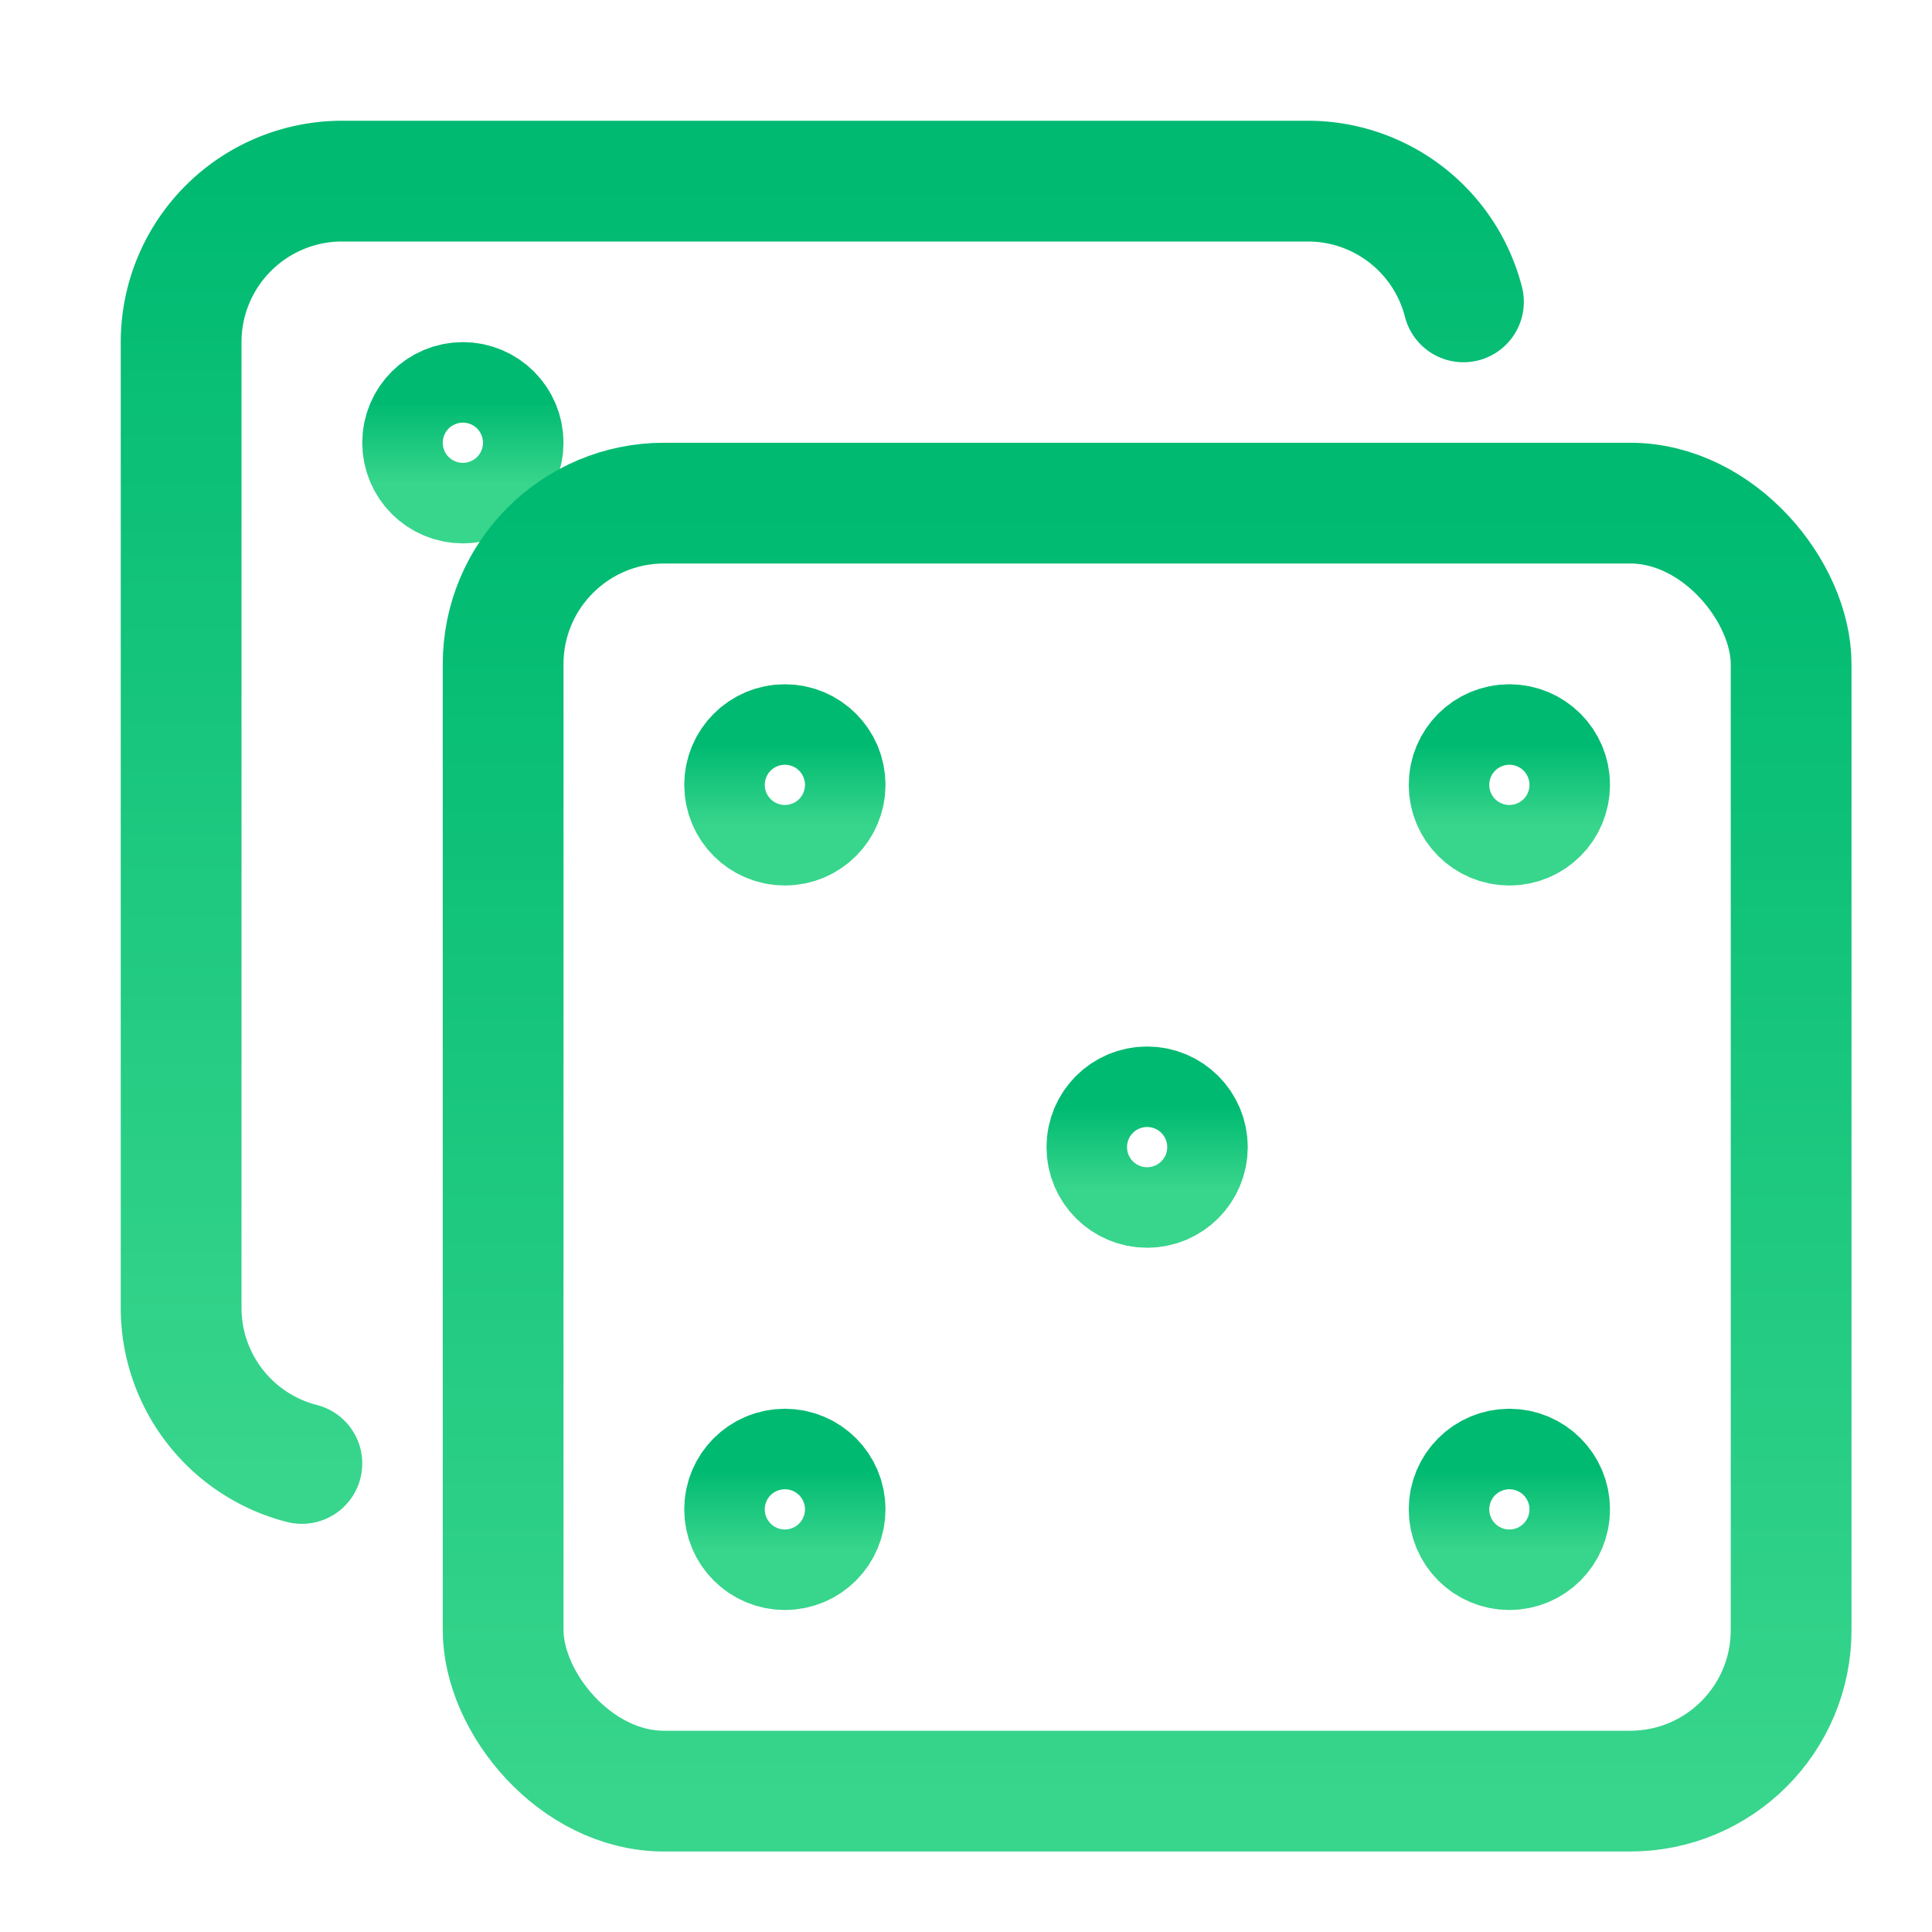 <svg xmlns="http://www.w3.org/2000/svg" width="48" height="48"><defs><linearGradient id="gradient-green" x1="0%" x2="0%" y1="0%" y2="100%"><stop offset="0%" stop-color="#00BA71"></stop><stop offset="100%" stop-color="#38D58C"></stop></linearGradient></defs><g fill="none" stroke="url(#gradient-green)" stroke-linecap="round" stroke-linejoin="round" stroke-width="3" class="nc-icon-wrapper" transform="translate(.5 .5)"><circle cx="11" cy="10.5" r="1" data-cap="butt" data-color="color-2"></circle><circle cx="37" cy="37" r="1" data-cap="butt" data-color="color-2"></circle><circle cx="28" cy="28" r="1" data-cap="butt" data-color="color-2"></circle><circle cx="19" cy="37" r="1" data-cap="butt" data-color="color-2"></circle><circle cx="19" cy="19" r="1" data-cap="butt" data-color="color-2"></circle><circle cx="37" cy="19" r="1" data-cap="butt" data-color="color-2"></circle><path d="M35.859 7A3.99 3.99 0 0 0 32 4H8a4 4 0 0 0-4 4v24a3.99 3.99 0 0 0 3 3.859"></path><rect width="32" height="32" x="12" y="12" rx="4"></rect></g></svg>